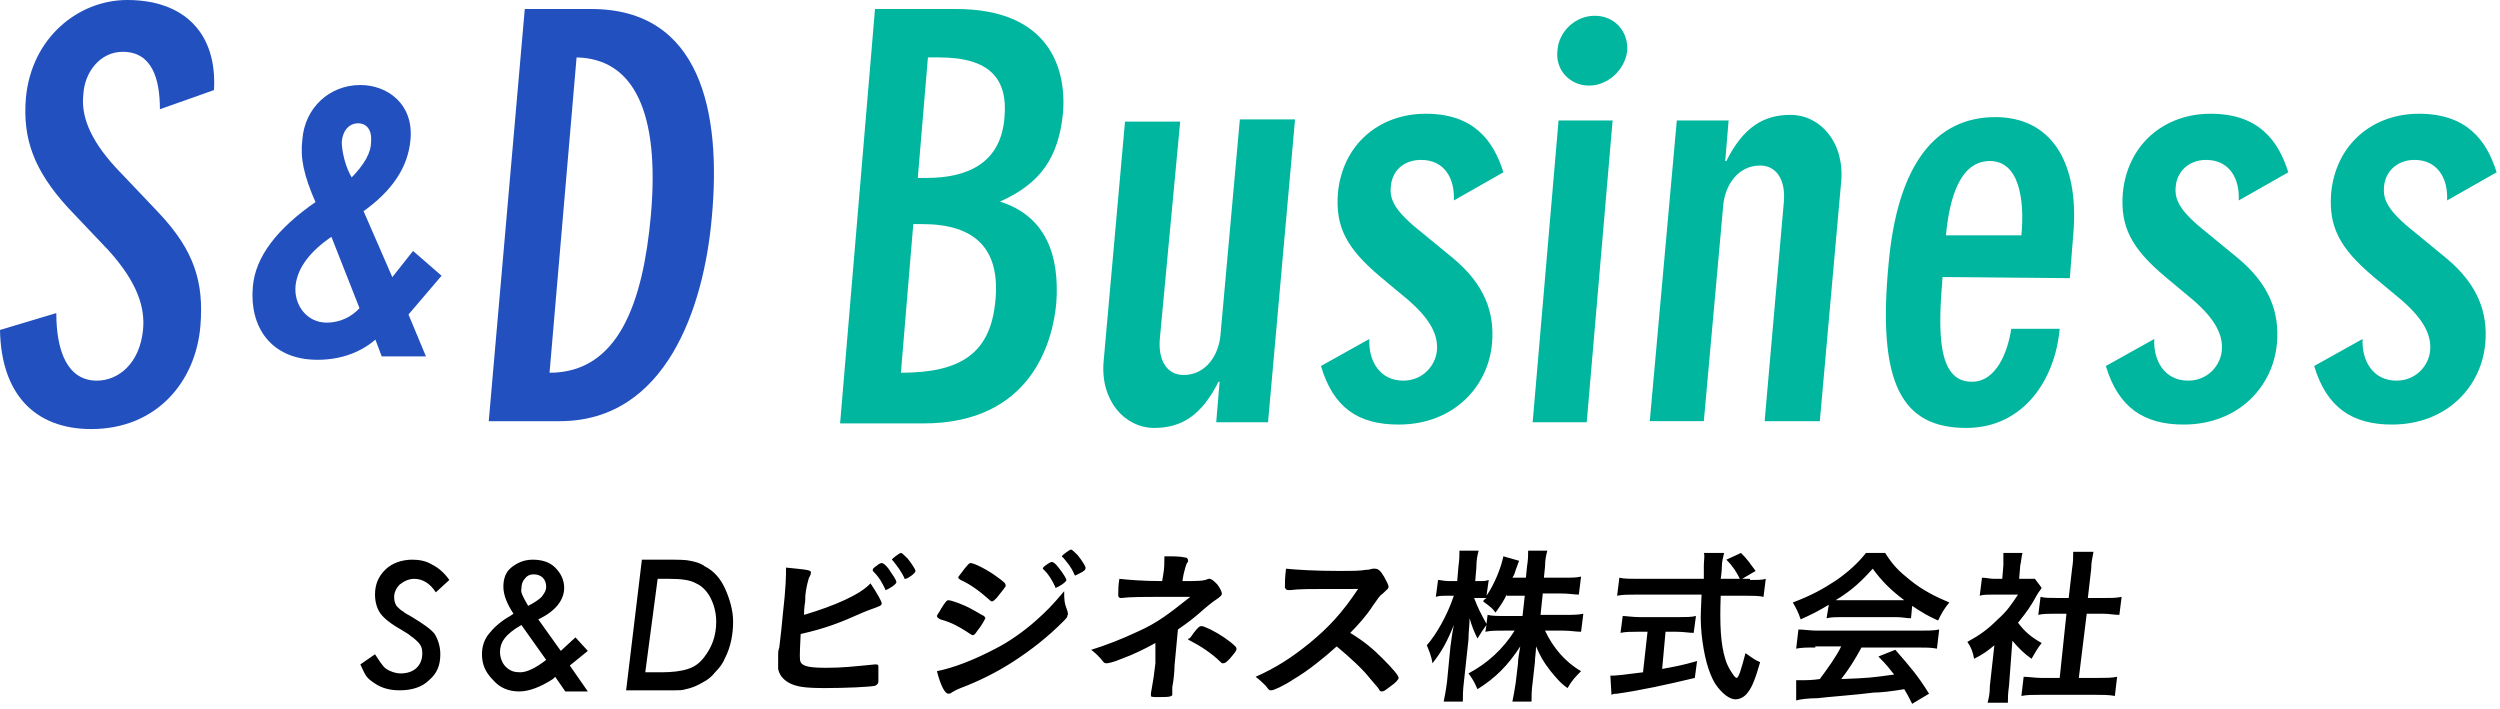 <svg version="1.1" id="レイヤー_1" xmlns="http://www.w3.org/2000/svg" x="0" y="0" viewBox="0 0 222 63" xml:space="preserve"><style>.st0{fill:#2250bf}.st2{fill:#00b69f}</style><path d="M39.9 51.5l-1.2 1.1c-.5-.8-1.2-1.2-1.9-1.2-.5 0-.9.2-1.3.5-.3.3-.5.7-.5 1.1 0 .4.1.7.3.9.1.1.3.3.5.4.2.2.5.3.8.5 1 .6 1.7 1.1 2 1.5.3.5.5 1.1.5 1.8 0 1-.3 1.7-1 2.3-.6.6-1.5.9-2.6.9-.9 0-1.6-.2-2.2-.6-.3-.2-.6-.4-.8-.7s-.3-.6-.5-1l1.3-.9c.4.6.7 1.1 1 1.3s.8.4 1.3.4c.6 0 1.1-.2 1.4-.5s.5-.7.5-1.3c0-.4-.1-.7-.4-1-.1-.1-.3-.3-.6-.5-.2-.2-.6-.4-.9-.6-.9-.5-1.5-1-1.8-1.4-.3-.4-.5-1-.5-1.7 0-.9.3-1.6.9-2.2.6-.6 1.5-.9 2.4-.9.6 0 1.2.1 1.7.4.6.3 1.1.7 1.6 1.4zM50.6 59.1l1.6 2.3h-2l-.9-1.3-.2.2c-1.1.7-2.1 1.1-3 1.1-.9 0-1.7-.3-2.3-1-.7-.7-1-1.4-1-2.3 0-.7.2-1.3.6-1.8.4-.5 1-1.1 1.9-1.6l.3-.2c-.6-.9-.9-1.7-.9-2.4s.2-1.3.7-1.7c.5-.4 1.1-.7 1.9-.7.8 0 1.5.2 2 .7.5.5.8 1.1.8 1.8 0 1.1-.8 2.1-2.3 2.8l2 2.8 1.3-1.2 1.1 1.2-1.6 1.3zm-4.3-3.6c-.7.4-1.2.8-1.5 1.2-.3.4-.4.8-.4 1.2 0 .5.2 1 .5 1.3.4.4.8.5 1.3.5.6 0 1.4-.4 2.3-1.1l-2.2-3.1zm.6-1.7c.6-.3 1-.6 1.2-.8.2-.3.4-.5.4-.9 0-.3-.1-.6-.3-.8-.2-.2-.5-.3-.8-.3-.3 0-.6.1-.8.4-.2.2-.3.5-.3.9-.1.3.2.8.6 1.5zM57 49.7h2.3c.9 0 1.6 0 2 .1.5.1.9.2 1.3.5.8.4 1.4 1.1 1.8 2 .4.9.7 1.9.7 2.9 0 1.1-.2 2.2-.7 3.2-.2.5-.5.9-.9 1.3-.3.4-.7.7-1.1.9-.5.3-1 .5-1.5.6-.3.1-.6.1-1 .1h-4.3L57 49.7zm1.4 1.7l-1.1 8.3h1.4c1 0 1.8-.1 2.4-.3.6-.2 1-.5 1.4-1 .7-.9 1.1-1.9 1.1-3.2 0-.8-.2-1.5-.5-2.1-.3-.6-.8-1.1-1.3-1.3-.5-.3-1.3-.4-2.4-.4h-1z"/><g><path d="M71.1 58.8c.2.4.9.5 2.3.5s2.2-.1 4.3-.3h.1c.2 0 .2.1.2.2v1.3c0 .2-.1.3-.3.4-.5.1-2.6.2-4.4.2-1.8 0-2.6-.1-3.3-.5-.5-.3-.8-.7-.9-1.2v-1.3c0-.2 0-.3.1-.6.2-1.6.2-1.8.3-2.8.3-2.6.3-3.6.3-4.3 1.9.2 2.3.2 2.2.5 0 .1 0 .1-.1.3-.1.1-.1.3-.2.6-.1.5-.2.8-.2 1.6-.1.6-.1 1-.1 1.2 2.7-.8 5-1.8 5.9-2.8.6.9 1 1.6 1 1.8 0 .1-.1.2-.4.3-.2.1-.6.2-1.3.5-2 .9-3.3 1.4-5.5 1.9-.1 2-.1 2.3 0 2.5zm7.5-6.5c-.3-.6-.5-1-1-1.5-.1-.1-.1-.1-.1-.2s.1-.2.4-.4c.2-.2.4-.2.4-.2.1 0 .3.1.6.5.4.6.7 1 .7 1.2 0 .2-.8.7-1 .7.1.1 0 0 0-.1zm1.8-.9c-.1 0-.1 0-.1-.1-.3-.6-.6-1-1-1.5l-.1-.1c0-.1.7-.6.8-.6.1 0 .3.2.6.5.4.5.7 1 .7 1.1 0 .2-.7.7-.9.7zM86.8 56c-.2.3-.3.4-.4.4-.1 0-.1 0-.7-.4-.5-.3-1.1-.7-2.2-1-.2-.1-.3-.2-.3-.3 0-.1.2-.3.4-.7.1-.1.1-.2.2-.3.2-.3.3-.4.4-.4.3 0 1.4.4 2.1.8.4.2 1 .6 1.1.6 0 .1.1.1.1.2-.1.2-.3.6-.7 1.1zm8-1.7c0 .2.1.2 0 .3 0 .2-.1.3-.4.6-1.4 1.4-2.8 2.5-4.5 3.6-1.4.9-3 1.7-4.6 2.3-.5.2-.6.3-.8.4-.1.1-.2.1-.3.1-.3 0-.7-.8-1-2 1.5-.3 3.3-1 5.2-2C89.6 57 91 56 92 55.1c.9-.8 1.4-1.3 2.5-2.6 0 .8 0 1 .3 1.8zm-6.3-1.2c-.2.2-.3.3-.4.3-.1 0-.1 0-.2-.1-.9-.8-1.7-1.4-2.6-1.8-.1-.1-.2-.1-.2-.2s0-.1.1-.2c.8-1.1.9-1.1 1-1.1.3 0 1.5.6 2.3 1.2.7.5.8.6.8.8.1 0-.4.6-.8 1.1zm5.2-1c-.3-.6-.5-1-1-1.5l-.1-.1c0-.1.1-.2.4-.4.3-.2.4-.2.4-.2.1 0 .3.1.6.5.4.5.7 1 .7 1.1 0 .2-.8.7-1 .7v-.1zm2.2-1.2l-.4.2s-.1 0-.1-.1c-.3-.7-.6-1-1-1.5-.1 0-.1-.1-.1-.1 0-.1.7-.6.8-.6.1 0 .3.2.6.5.4.5.7 1 .7 1.1 0 .2-.1.3-.5.5zM102.6 57.1c-.9.5-1.9 1-3 1.4-.7.3-1.2.4-1.3.4s-.2 0-.3-.1c-.4-.5-.6-.7-1.1-1.1 1.3-.4 2.6-.9 4.1-1.6 1.8-.8 2.8-1.6 4.7-3.1-4.6 0-5.3 0-6.1.1h-.1c-.1 0-.2-.1-.2-.2 0-.5 0-.9.1-1.5.9.1 2.2.2 3.8.2l.1-.6c.1-.5.1-1.2.1-1.6.8 0 1.4 0 1.8.1.2 0 .3.1.3.3 0 .1 0 .1-.1.2-.1.2-.2.6-.3 1l-.1.6c1.4 0 1.9 0 2.3-.2h.1c.2 0 .4.2.7.5.3.4.4.7.4.8 0 .2-.1.2-.3.4-.3.2-.6.4-1.3 1-.9.8-1.3 1.1-2.3 1.8l-.3 3.2c0 .5-.1 1.5-.2 1.9v.6c0 .1 0 .2-.1.2-.1.1-.6.1-1 .1h-.1c-.7 0-.7 0-.7-.2 0-.1 0-.2.1-.7.1-.5.2-1.2.3-2.1v-1.8zm3.4-.9c.4-.5.5-.6.7-.6s.3.1.8.3c.8.4 1.7 1 2.2 1.5.1.1.1.2.1.2 0 .2-.1.3-.6.9-.3.3-.4.4-.6.4-.1 0-.1 0-.2-.1-.8-.8-1.9-1.5-2.7-1.9-.2-.1-.2-.1-.2-.2.1.1.3-.2.5-.5zM122.8 58.5c.9.9 1.4 1.5 1.4 1.7 0 .1-.2.4-.8.8-.4.3-.5.4-.7.4-.1 0-.1 0-.2-.1-.1-.2-.1-.2-.8-1-.7-.9-1.8-1.9-3-2.9-1.1 1-2.6 2.2-3.8 2.9-.9.6-1.8 1-2 1-.2 0-.2 0-.5-.4-.2-.2-.5-.5-.9-.8 1.8-.8 3.2-1.7 4.8-3 1.7-1.4 2.9-2.7 4.3-4.8-5.1 0-5.1 0-6 .1h-.2c-.2 0-.2-.1-.3-.2 0-.5 0-.9.1-1.7 1 .1 2.6.2 4.8.2.9 0 1.8 0 2.3-.1.2 0 .2 0 .6-.1h.2c.3 0 .5.2.8.7.2.4.4.7.4.9 0 .2-.1.2-.5.6-.3.2-.4.4-.9 1.1-.5.8-1.3 1.7-2 2.4 1.3.8 2 1.4 2.9 2.3zM136.8 54.6h2.2c.7 0 1.1 0 1.6-.1l-.2 1.6c-.5 0-.9-.1-1.6-.1h-1.6c.7 1.5 1.8 2.8 3.2 3.6-.5.5-.8.8-1.2 1.5-.6-.4-1-.9-1.5-1.5-.7-.9-.9-1.3-1.3-2.2 0 .5-.1 1-.1 1.4l-.2 1.8c-.1.7-.1 1.2-.1 1.7h-1.7c.1-.5.2-1 .3-1.7l.2-1.7c0-.4.1-.9.2-1.5-1.1 1.7-2.2 2.8-3.8 3.8-.3-.7-.5-1-.8-1.4 1.7-.9 3.1-2.2 4.1-3.8h-1c-.7 0-1.1 0-1.6.1l.1-.6c-.3.4-.5.7-.8 1.2-.3-.6-.5-1.1-.7-1.8 0 .5-.1 1.3-.1 1.9l-.4 3.7c-.1.8-.1 1.3-.1 1.8h-1.7c.1-.5.2-1 .3-1.8l.3-3.1c.1-.6.1-.9.3-1.9-.6 1.5-1.1 2.4-1.9 3.4-.1-.7-.3-1.1-.5-1.6.8-.9 1.8-2.6 2.4-4.4h-.6c-.4 0-.7 0-1 .1l.2-1.5c.2 0 .5.1 1 .1h.7l.1-1.2c.1-.8.1-1.1.1-1.5h1.7c-.1.4-.2.8-.2 1.5l-.1 1.2h.4c.4 0 .5 0 .8-.1l-.2 1.4c.7-1 1.3-2.5 1.5-3.5l1.4.4c-.1.2-.1.3-.3.8-.1.3-.1.4-.3.7h1.2l.1-1c.1-.6.1-1 .1-1.4h1.7c-.1.4-.2.8-.2 1.4l-.1 1h1.7c.7 0 1.2 0 1.6-.1l-.2 1.6c-.4 0-.9-.1-1.6-.1H137l-.2 1.9zm-3-1.8c-.3.6-.5.9-1 1.6-.3-.4-.3-.4-1.1-1 .1-.2.2-.2.3-.3h-1.1c.3.8.6 1.4 1.1 2.3l.1-.8c.4.1.9.1 1.6.1h1.5l.2-1.8h-1.6zM145.4 56.1c-.5 0-1.1 0-1.5.1l.2-1.5c.3 0 .9.1 1.5.1h3.5c.6 0 1.1 0 1.5-.1l-.2 1.5c-.4 0-.9-.1-1.5-.1h-1l-.3 3.3c1.1-.2 1.7-.3 3.1-.7l-.2 1.5c-2.5.6-4.8 1.1-6.9 1.4-.2 0-.3 0-.5.1L143 60c.6 0 1.3-.1 2.9-.3l.4-3.6h-.9zm10-4.6c.7 0 1.1 0 1.4-.1l-.2 1.6c-.4-.1-1-.1-1.7-.1h-2.1c-.1 2.6 0 4.3.4 5.6.2.7.5 1.1.7 1.4.1.2.3.3.3.3.2 0 .4-.7.8-2.2.6.4.8.6 1.3.8-.4 1.4-.7 2.2-1.1 2.7-.3.4-.7.6-1.1.6-.5 0-1.2-.5-1.8-1.4-.6-1-1-2.5-1.2-4.4-.1-1.2-.1-1.4 0-3.5h-5.8c-.7 0-1.2 0-1.7.1l.2-1.6c.4.1 1 .1 1.7.1h5.8v-.7-.5c0-.4.1-.9 0-1.1h1.8c-.1.4-.2.8-.2 1.2 0 .1 0 .4-.1 1.1h1.7c-.3-.6-.6-1.1-1.2-1.7l1.3-.6c.6.6.7.8 1.3 1.6l-1.2.7h.7zM162.4 53.7c-1 .6-1.4.8-2.5 1.3-.2-.6-.4-1-.7-1.5 1.6-.6 2.7-1.2 3.9-2 1-.7 1.9-1.5 2.6-2.4h1.7c.7 1.1 1.2 1.6 2.2 2.4 1.1.9 2.3 1.5 3.5 2-.5.6-.7 1-1 1.6-.9-.4-1.4-.7-2.3-1.3l-.1 1.1c-.4 0-.8-.1-1.3-.1h-4.9c-.4 0-.9 0-1.3.1l.2-1.2zm-1.2 3.8c-.8 0-1.2 0-1.7.1l.2-1.7c.5 0 1 .1 1.7.1h9.1c.7 0 1.2 0 1.7-.1l-.2 1.7c-.5-.1-1-.1-1.7-.1h-5c-.6 1.1-1.1 1.9-1.8 2.8 2.5-.1 2.5-.1 4.7-.4-.4-.5-.6-.8-1.4-1.6l1.5-.6c1.4 1.6 2 2.3 3 3.9l-1.5.9c-.3-.6-.4-.8-.7-1.3-1.2.2-2.1.3-2.7.3-1.5.2-4.3.4-5 .5-.8 0-1.6.1-1.9.2v-1.8h.8c.1 0 .6 0 1.3-.1.8-1.1 1.4-1.9 1.9-2.9h-2.3zm7.3-4.2h.6c-1.2-.9-2-1.7-2.8-2.8-.9 1-1.8 1.9-3.3 2.8h5.5zM178.4 60.9c-.1.7-.1 1.1-.1 1.5h-1.8c.1-.4.2-.8.2-1.5l.4-3.6c-.6.5-1 .8-1.8 1.2-.1-.6-.3-1.1-.6-1.5 1.1-.6 1.8-1.1 2.7-2 .8-.7 1.2-1.3 1.8-2.2H177c-.5 0-.9 0-1.2.1l.2-1.6c.4 0 .7.1 1.1.1h.7l.1-1.2v-1.1h1.7c-.1.3-.1.7-.2 1.1l-.1 1.2h1.4l.6.8c-.1.2-.3.4-.4.6-.6 1.1-.9 1.5-1.7 2.5.6.8 1.2 1.3 2.1 1.8-.4.5-.6.9-.9 1.4-.7-.5-1.1-.9-1.7-1.6l-.3 4zm6.2-.7h1.7c.7 0 1.2 0 1.7-.1l-.2 1.7c-.5-.1-1.1-.1-1.7-.1h-5c-.6 0-1.1 0-1.6.1l.2-1.7c.5 0 1 .1 1.6.1h1.6l.6-5.7h-1.1c-.5 0-1 0-1.4.1l.2-1.6c.4.1.8.1 1.4.1h1.1l.3-2.6c.1-.6.1-1 .1-1.5h1.8c-.1.6-.2.9-.2 1.5l-.3 2.6h1.5c.7 0 1 0 1.5-.1l-.2 1.6c-.5 0-.9-.1-1.4-.1h-1.5l-.7 5.7z"/></g><g><path class="st0" d="M14.2 9.7c0-2.7-.7-5.1-3.3-5.1-2 0-3.4 1.8-3.5 3.8-.2 1.8.5 3.9 2.9 6.5l3.8 4c3.2 3.4 4 6.2 3.7 10-.4 5-3.9 9.2-9.7 9.2-5 0-8-3.1-8.1-8.8l5-1.5c0 3.4 1 6 3.6 6 1.9 0 3.8-1.5 4.1-4.5.2-2-.5-4.2-3-7L6 18.4c-3-3.3-4-6.1-3.7-9.7C2.8 3.3 7 0 11.3 0c5.1 0 8 3 7.7 8l-4.8 1.7z"/><path d="M34.8 24.9l1.9-2.4 2.3 2-2.9 3.4 1.5 3.6H34l-.6-1.6c-1.3 1.2-3.1 1.9-5.2 1.9-4.1 0-5.9-2.9-5.6-6.3.2-2.6 2.1-5.1 5.6-7.5-1.1-2.5-1.4-4-1.2-5.6.2-2.7 2.3-4.7 5-4.7 2.3 0 4.6 1.6 4.3 4.7-.2 2.3-1.5 4.4-4.2 6.3l2.7 6.2zm-5.3-4.1c-2.1 1.4-3.2 2.9-3.4 4.5-.2 1.9 1.1 3.5 2.9 3.5 1.2 0 2.3-.5 3.1-1.4l-2.6-6.6zm1.7-4.8c1.3-1.3 1.9-2.4 1.9-3.4.1-1.2-.5-1.8-1.3-1.8s-1.5.6-1.6 1.8c0 .8.3 2.3 1 3.4z" fill="#2250bf" stroke="#2250bf" stroke-width=".3" stroke-miterlimit="10"/><path class="st0" d="M46.6.8h5.9c9.7 0 11.6 9.1 10.7 18.6-.7 7.8-4 18-13.5 18h-6.3L46.6.8zm2.2 32.3c6.1 0 8.3-6.2 9-14 .8-9.1-1.5-13.9-6.6-14l-2.4 28z"/><path class="st2" d="M77.7.8h7.2c8.3 0 9.8 5.3 9.5 9.2-.4 4-2 6.3-5.6 7.9 4.1 1.3 5.3 4.8 5 9-.3 3.4-2.2 10.7-11.8 10.7h-7.4L77.7.8zM80 33.1c5.3 0 8-1.7 8.4-6.5.4-4.5-1.8-6.7-6.5-6.7h-.8L80 33.1zm1.5-17.3h.8c3.6 0 6.6-1.3 6.9-5.4.3-3.4-1.3-5.3-5.8-5.3h-1l-.9 10.7zM112.6 37.5H108l.3-3.6h-.1c-1.5 3-3.3 4.1-5.7 4.1-2.6 0-4.8-2.4-4.5-5.9l1.9-21.3h4.9L103 30c-.2 2.1.7 3.3 2.1 3.3 2 0 3.2-1.8 3.3-3.8l1.7-18.9h4.9l-2.4 26.9zM121.6 30.1c-.1 1.9.9 3.7 3 3.7 1.8 0 2.9-1.4 3-2.7s-.5-2.7-2.6-4.5l-2.4-2c-3.1-2.6-4-4.5-3.8-7.4.4-4.4 3.7-7.1 7.8-7.1 4.2 0 6 2.3 6.9 5.2l-4.4 2.5c.1-1.9-.8-3.6-2.9-3.6-1.6 0-2.6 1-2.7 2.4-.1 1.1.3 2.1 2.7 4l2.8 2.3c2.9 2.4 3.7 4.9 3.5 7.5-.3 3.9-3.4 7.3-8.3 7.3-3.6 0-5.8-1.5-6.9-5.2l4.3-2.4zM138.4 10.7h4.8l-2.3 26.8h-4.8l2.3-26.8zm3.2-9.3c1.8 0 3 1.4 2.9 3.1-.2 1.7-1.7 3.1-3.4 3.1s-3-1.4-2.8-3.1c.1-1.7 1.6-3.1 3.3-3.1zM148.9 10.7h4.6l-.3 3.6h.1c1.5-3 3.3-4.1 5.7-4.1 2.6 0 4.8 2.4 4.5 5.9l-1.9 21.3h-4.9l1.7-19.4c.2-2.1-.7-3.3-2.1-3.3-2 0-3.2 1.8-3.3 3.8l-1.7 18.9h-4.8l2.4-26.7zM172.5 24.6c-.4 4.8-.5 9.3 2.6 9.3 2.2 0 3.2-2.7 3.5-4.7h4.3c-.4 4.5-3.2 8.8-8.3 8.8-5.7 0-7.9-3.9-6.9-14.5.8-9.1 4.3-13.1 9.5-13.1 4.8 0 7.5 3.8 6.9 10.5l-.3 3.8-11.3-.1zm7-3.7c.3-3.2-.2-6.6-2.8-6.6-2.7 0-3.6 3.4-3.9 6.6h6.7zM191.3 30.1c-.1 1.9.9 3.7 3 3.7 1.8 0 2.9-1.4 3-2.7.1-1.3-.5-2.7-2.6-4.5l-2.4-2c-3.1-2.6-4-4.5-3.8-7.4.4-4.4 3.7-7.1 7.8-7.1 4.2 0 6 2.3 6.9 5.2l-4.4 2.5c.1-1.9-.8-3.6-2.9-3.6-1.5 0-2.6 1-2.7 2.4-.1 1.1.3 2.1 2.7 4l2.8 2.3c2.9 2.4 3.7 4.9 3.5 7.5-.3 3.9-3.4 7.3-8.3 7.3-3.5 0-5.8-1.5-6.9-5.2l4.3-2.4zM209.8 30.1c-.1 1.9.9 3.7 3 3.7 1.8 0 2.9-1.4 3-2.7.1-1.3-.5-2.7-2.6-4.5l-2.4-2c-3.1-2.6-4-4.5-3.8-7.4.4-4.4 3.7-7.1 7.8-7.1 4.2 0 6 2.3 6.9 5.2l-4.4 2.5c.1-1.9-.8-3.6-2.9-3.6-1.5 0-2.6 1-2.7 2.4-.1 1.1.3 2.1 2.7 4l2.8 2.3c2.9 2.4 3.7 4.9 3.5 7.5-.3 3.9-3.4 7.3-8.3 7.3-3.5 0-5.8-1.5-6.9-5.2l4.3-2.4z"/></g></svg>